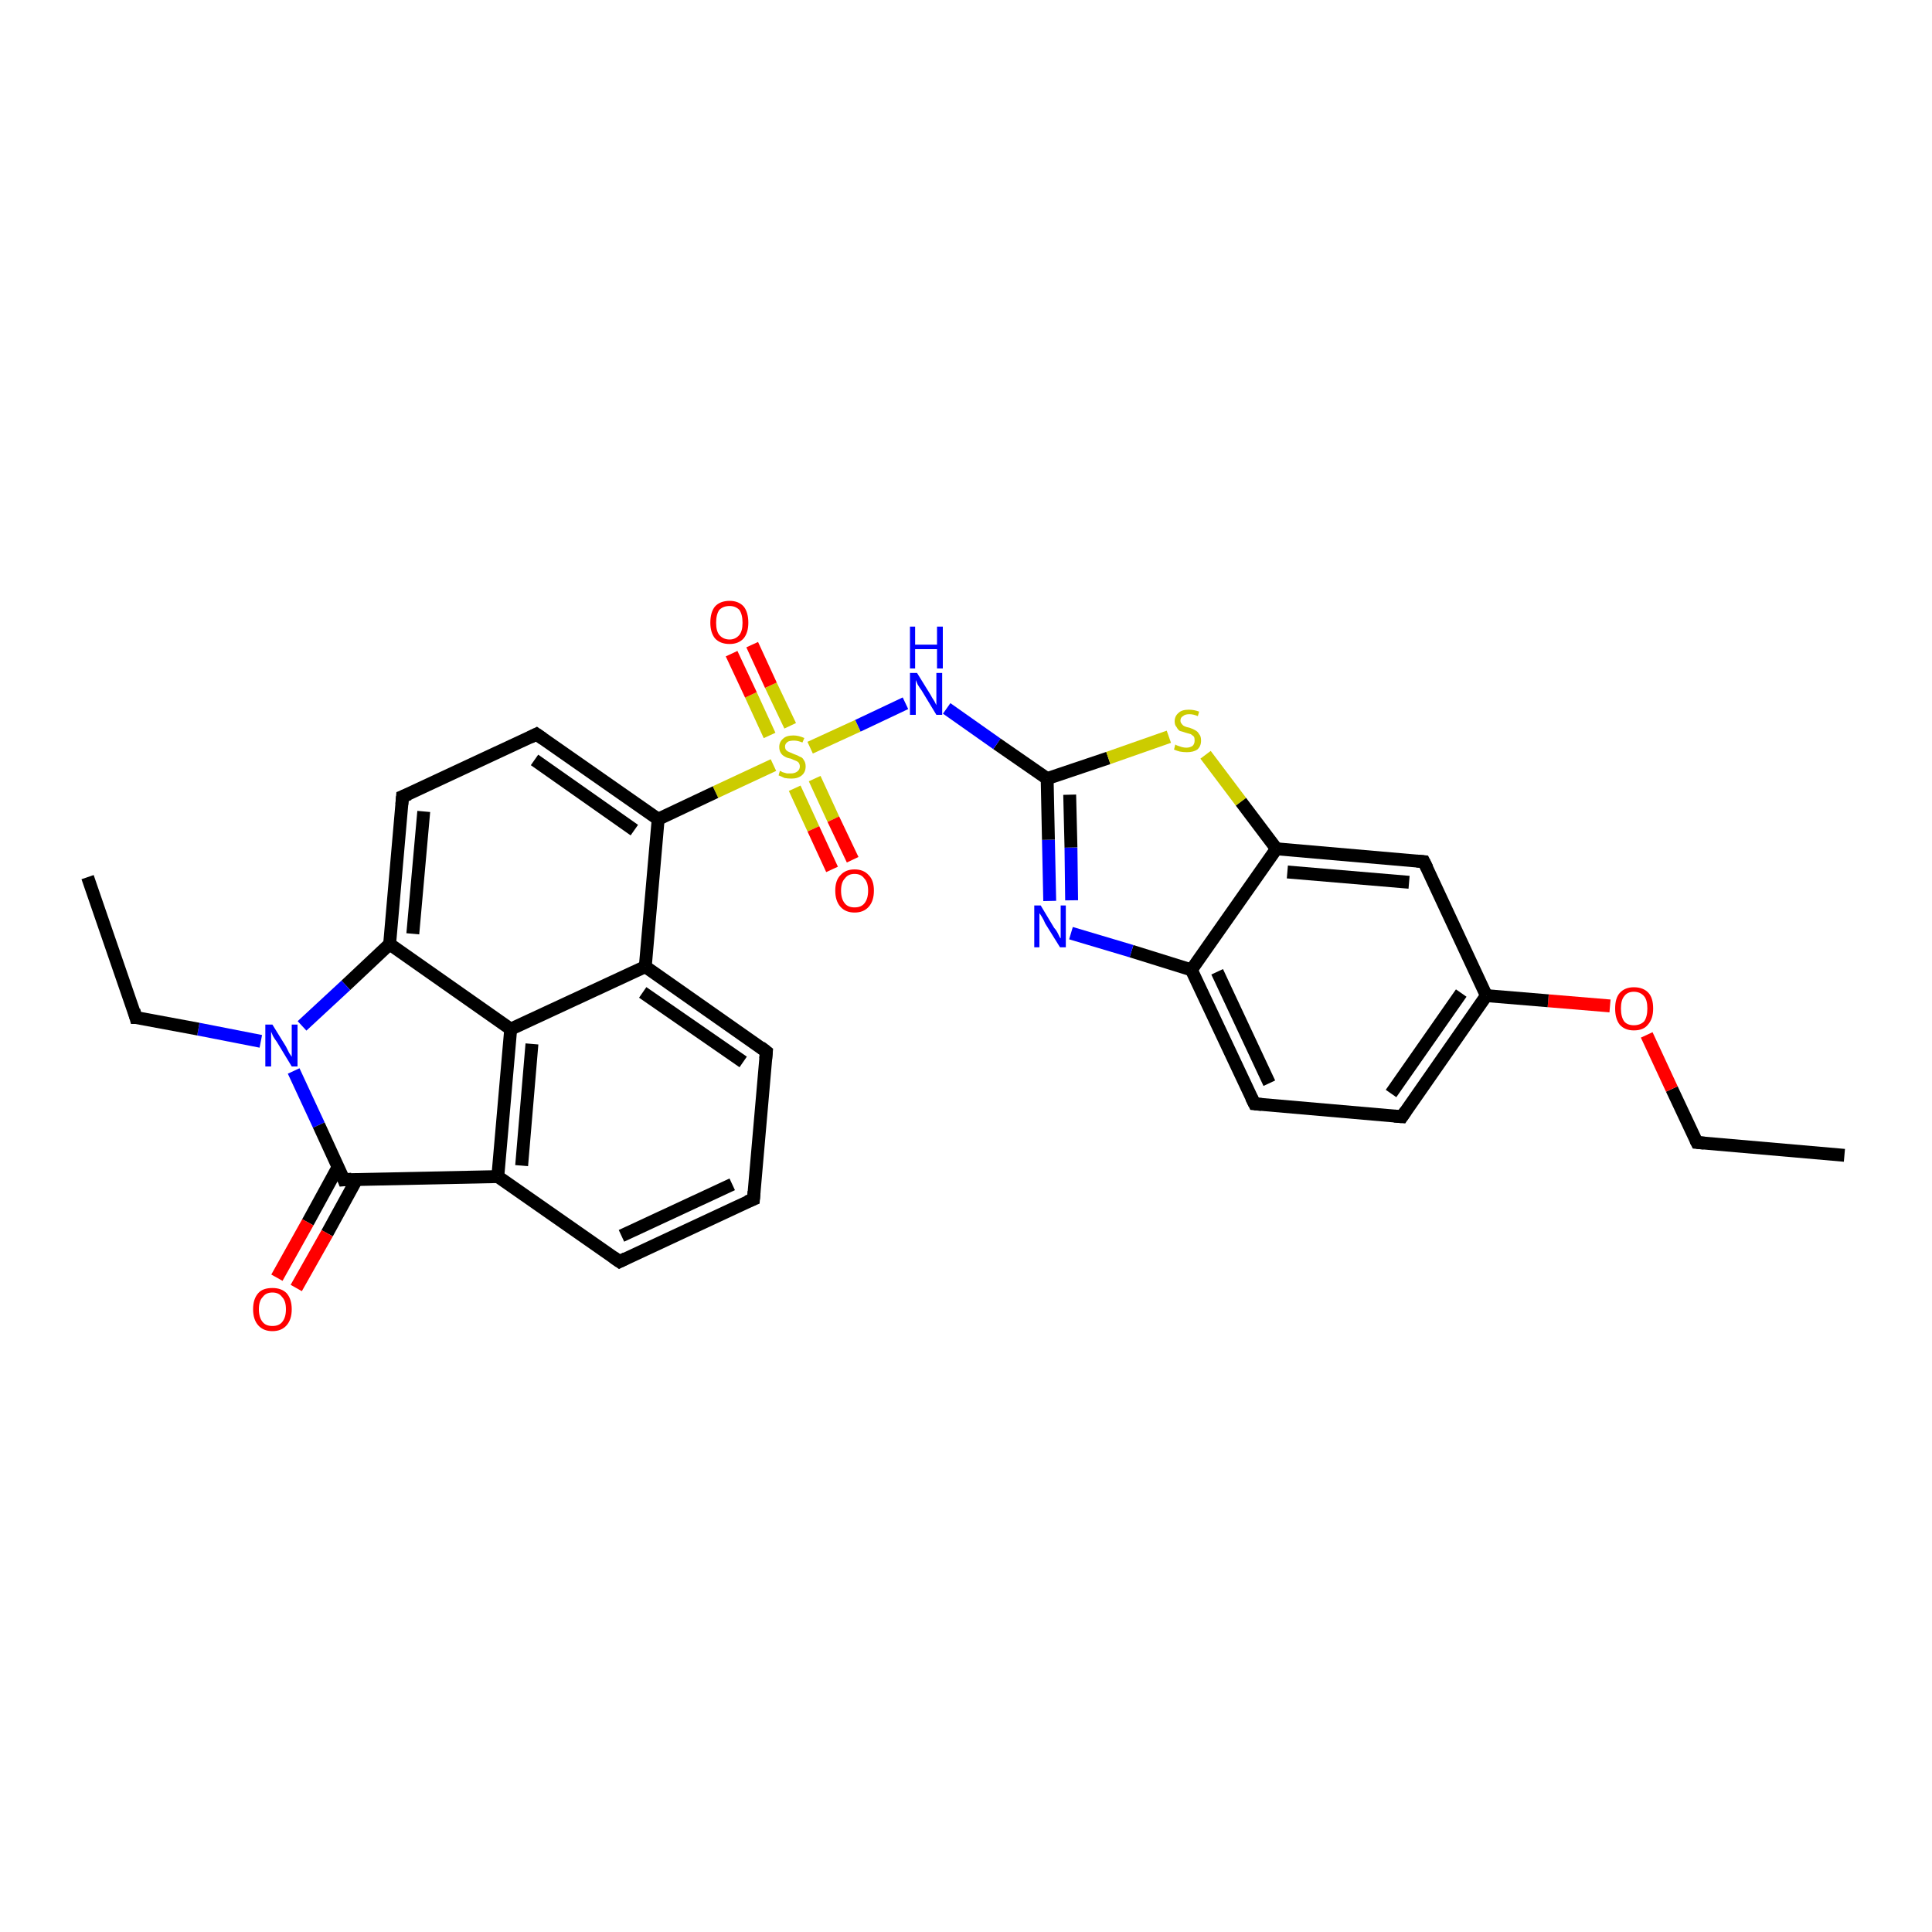 <?xml version='1.0' encoding='iso-8859-1'?>
<svg version='1.1' baseProfile='full'
              xmlns='http://www.w3.org/2000/svg'
                      xmlns:rdkit='http://www.rdkit.org/xml'
                      xmlns:xlink='http://www.w3.org/1999/xlink'
                  xml:space='preserve'
width='300px' height='300px' viewBox='0 0 300 300'>
<!-- END OF HEADER -->
<rect style='opacity:1.0;fill:#FFFFFF;stroke:none' width='300.0' height='300.0' x='0.0' y='0.0'> </rect>
<path class='bond-0 atom-0 atom-1' d='M 286.4,179.4 L 263.5,177.4' style='fill:none;fill-rule:evenodd;stroke:#000000;stroke-width:2.0px;stroke-linecap:butt;stroke-linejoin:miter;stroke-opacity:1' />
<path class='bond-1 atom-1 atom-2' d='M 263.5,177.4 L 259.6,169.1' style='fill:none;fill-rule:evenodd;stroke:#000000;stroke-width:2.0px;stroke-linecap:butt;stroke-linejoin:miter;stroke-opacity:1' />
<path class='bond-1 atom-1 atom-2' d='M 259.6,169.1 L 255.7,160.7' style='fill:none;fill-rule:evenodd;stroke:#FF0000;stroke-width:2.0px;stroke-linecap:butt;stroke-linejoin:miter;stroke-opacity:1' />
<path class='bond-2 atom-2 atom-3' d='M 250.0,156.2 L 240.4,155.4' style='fill:none;fill-rule:evenodd;stroke:#FF0000;stroke-width:2.0px;stroke-linecap:butt;stroke-linejoin:miter;stroke-opacity:1' />
<path class='bond-2 atom-2 atom-3' d='M 240.4,155.4 L 230.8,154.6' style='fill:none;fill-rule:evenodd;stroke:#000000;stroke-width:2.0px;stroke-linecap:butt;stroke-linejoin:miter;stroke-opacity:1' />
<path class='bond-3 atom-3 atom-4' d='M 230.8,154.6 L 217.7,173.4' style='fill:none;fill-rule:evenodd;stroke:#000000;stroke-width:2.0px;stroke-linecap:butt;stroke-linejoin:miter;stroke-opacity:1' />
<path class='bond-3 atom-3 atom-4' d='M 226.9,154.2 L 216.0,169.8' style='fill:none;fill-rule:evenodd;stroke:#000000;stroke-width:2.0px;stroke-linecap:butt;stroke-linejoin:miter;stroke-opacity:1' />
<path class='bond-4 atom-4 atom-5' d='M 217.7,173.4 L 194.8,171.4' style='fill:none;fill-rule:evenodd;stroke:#000000;stroke-width:2.0px;stroke-linecap:butt;stroke-linejoin:miter;stroke-opacity:1' />
<path class='bond-5 atom-5 atom-6' d='M 194.8,171.4 L 185.0,150.6' style='fill:none;fill-rule:evenodd;stroke:#000000;stroke-width:2.0px;stroke-linecap:butt;stroke-linejoin:miter;stroke-opacity:1' />
<path class='bond-5 atom-5 atom-6' d='M 197.1,168.2 L 189.0,150.9' style='fill:none;fill-rule:evenodd;stroke:#000000;stroke-width:2.0px;stroke-linecap:butt;stroke-linejoin:miter;stroke-opacity:1' />
<path class='bond-6 atom-6 atom-7' d='M 185.0,150.6 L 175.7,147.7' style='fill:none;fill-rule:evenodd;stroke:#000000;stroke-width:2.0px;stroke-linecap:butt;stroke-linejoin:miter;stroke-opacity:1' />
<path class='bond-6 atom-6 atom-7' d='M 175.7,147.7 L 166.3,144.9' style='fill:none;fill-rule:evenodd;stroke:#0000FF;stroke-width:2.0px;stroke-linecap:butt;stroke-linejoin:miter;stroke-opacity:1' />
<path class='bond-7 atom-7 atom-8' d='M 163.0,139.9 L 162.8,130.4' style='fill:none;fill-rule:evenodd;stroke:#0000FF;stroke-width:2.0px;stroke-linecap:butt;stroke-linejoin:miter;stroke-opacity:1' />
<path class='bond-7 atom-7 atom-8' d='M 162.8,130.4 L 162.6,120.9' style='fill:none;fill-rule:evenodd;stroke:#000000;stroke-width:2.0px;stroke-linecap:butt;stroke-linejoin:miter;stroke-opacity:1' />
<path class='bond-7 atom-7 atom-8' d='M 166.4,139.8 L 166.3,131.6' style='fill:none;fill-rule:evenodd;stroke:#0000FF;stroke-width:2.0px;stroke-linecap:butt;stroke-linejoin:miter;stroke-opacity:1' />
<path class='bond-7 atom-7 atom-8' d='M 166.3,131.6 L 166.1,123.4' style='fill:none;fill-rule:evenodd;stroke:#000000;stroke-width:2.0px;stroke-linecap:butt;stroke-linejoin:miter;stroke-opacity:1' />
<path class='bond-8 atom-8 atom-9' d='M 162.6,120.9 L 154.8,115.5' style='fill:none;fill-rule:evenodd;stroke:#000000;stroke-width:2.0px;stroke-linecap:butt;stroke-linejoin:miter;stroke-opacity:1' />
<path class='bond-8 atom-8 atom-9' d='M 154.8,115.5 L 147.0,110.0' style='fill:none;fill-rule:evenodd;stroke:#0000FF;stroke-width:2.0px;stroke-linecap:butt;stroke-linejoin:miter;stroke-opacity:1' />
<path class='bond-9 atom-9 atom-10' d='M 140.6,109.2 L 133.2,112.7' style='fill:none;fill-rule:evenodd;stroke:#0000FF;stroke-width:2.0px;stroke-linecap:butt;stroke-linejoin:miter;stroke-opacity:1' />
<path class='bond-9 atom-9 atom-10' d='M 133.2,112.7 L 125.8,116.1' style='fill:none;fill-rule:evenodd;stroke:#CCCC00;stroke-width:2.0px;stroke-linecap:butt;stroke-linejoin:miter;stroke-opacity:1' />
<path class='bond-10 atom-10 atom-11' d='M 122.7,112.7 L 119.7,106.4' style='fill:none;fill-rule:evenodd;stroke:#CCCC00;stroke-width:2.0px;stroke-linecap:butt;stroke-linejoin:miter;stroke-opacity:1' />
<path class='bond-10 atom-10 atom-11' d='M 119.7,106.4 L 116.8,100.1' style='fill:none;fill-rule:evenodd;stroke:#FF0000;stroke-width:2.0px;stroke-linecap:butt;stroke-linejoin:miter;stroke-opacity:1' />
<path class='bond-10 atom-10 atom-11' d='M 119.5,114.2 L 116.6,107.9' style='fill:none;fill-rule:evenodd;stroke:#CCCC00;stroke-width:2.0px;stroke-linecap:butt;stroke-linejoin:miter;stroke-opacity:1' />
<path class='bond-10 atom-10 atom-11' d='M 116.6,107.9 L 113.6,101.5' style='fill:none;fill-rule:evenodd;stroke:#FF0000;stroke-width:2.0px;stroke-linecap:butt;stroke-linejoin:miter;stroke-opacity:1' />
<path class='bond-11 atom-10 atom-12' d='M 123.4,122.4 L 126.3,128.7' style='fill:none;fill-rule:evenodd;stroke:#CCCC00;stroke-width:2.0px;stroke-linecap:butt;stroke-linejoin:miter;stroke-opacity:1' />
<path class='bond-11 atom-10 atom-12' d='M 126.3,128.7 L 129.2,135.0' style='fill:none;fill-rule:evenodd;stroke:#FF0000;stroke-width:2.0px;stroke-linecap:butt;stroke-linejoin:miter;stroke-opacity:1' />
<path class='bond-11 atom-10 atom-12' d='M 126.5,120.9 L 129.4,127.2' style='fill:none;fill-rule:evenodd;stroke:#CCCC00;stroke-width:2.0px;stroke-linecap:butt;stroke-linejoin:miter;stroke-opacity:1' />
<path class='bond-11 atom-10 atom-12' d='M 129.4,127.2 L 132.4,133.5' style='fill:none;fill-rule:evenodd;stroke:#FF0000;stroke-width:2.0px;stroke-linecap:butt;stroke-linejoin:miter;stroke-opacity:1' />
<path class='bond-12 atom-10 atom-13' d='M 120.1,118.8 L 111.1,123.0' style='fill:none;fill-rule:evenodd;stroke:#CCCC00;stroke-width:2.0px;stroke-linecap:butt;stroke-linejoin:miter;stroke-opacity:1' />
<path class='bond-12 atom-10 atom-13' d='M 111.1,123.0 L 102.2,127.2' style='fill:none;fill-rule:evenodd;stroke:#000000;stroke-width:2.0px;stroke-linecap:butt;stroke-linejoin:miter;stroke-opacity:1' />
<path class='bond-13 atom-13 atom-14' d='M 102.2,127.2 L 83.3,114.0' style='fill:none;fill-rule:evenodd;stroke:#000000;stroke-width:2.0px;stroke-linecap:butt;stroke-linejoin:miter;stroke-opacity:1' />
<path class='bond-13 atom-13 atom-14' d='M 98.5,128.9 L 83.0,118.0' style='fill:none;fill-rule:evenodd;stroke:#000000;stroke-width:2.0px;stroke-linecap:butt;stroke-linejoin:miter;stroke-opacity:1' />
<path class='bond-14 atom-14 atom-15' d='M 83.3,114.0 L 62.5,123.7' style='fill:none;fill-rule:evenodd;stroke:#000000;stroke-width:2.0px;stroke-linecap:butt;stroke-linejoin:miter;stroke-opacity:1' />
<path class='bond-15 atom-15 atom-16' d='M 62.5,123.7 L 60.5,146.6' style='fill:none;fill-rule:evenodd;stroke:#000000;stroke-width:2.0px;stroke-linecap:butt;stroke-linejoin:miter;stroke-opacity:1' />
<path class='bond-15 atom-15 atom-16' d='M 65.8,126.0 L 64.1,145.0' style='fill:none;fill-rule:evenodd;stroke:#000000;stroke-width:2.0px;stroke-linecap:butt;stroke-linejoin:miter;stroke-opacity:1' />
<path class='bond-16 atom-16 atom-17' d='M 60.5,146.6 L 53.7,153.0' style='fill:none;fill-rule:evenodd;stroke:#000000;stroke-width:2.0px;stroke-linecap:butt;stroke-linejoin:miter;stroke-opacity:1' />
<path class='bond-16 atom-16 atom-17' d='M 53.7,153.0 L 46.9,159.3' style='fill:none;fill-rule:evenodd;stroke:#0000FF;stroke-width:2.0px;stroke-linecap:butt;stroke-linejoin:miter;stroke-opacity:1' />
<path class='bond-17 atom-17 atom-18' d='M 40.5,161.7 L 30.8,159.8' style='fill:none;fill-rule:evenodd;stroke:#0000FF;stroke-width:2.0px;stroke-linecap:butt;stroke-linejoin:miter;stroke-opacity:1' />
<path class='bond-17 atom-17 atom-18' d='M 30.8,159.8 L 21.1,158.0' style='fill:none;fill-rule:evenodd;stroke:#000000;stroke-width:2.0px;stroke-linecap:butt;stroke-linejoin:miter;stroke-opacity:1' />
<path class='bond-18 atom-18 atom-19' d='M 21.1,158.0 L 13.6,136.2' style='fill:none;fill-rule:evenodd;stroke:#000000;stroke-width:2.0px;stroke-linecap:butt;stroke-linejoin:miter;stroke-opacity:1' />
<path class='bond-19 atom-17 atom-20' d='M 45.6,166.3 L 49.5,174.7' style='fill:none;fill-rule:evenodd;stroke:#0000FF;stroke-width:2.0px;stroke-linecap:butt;stroke-linejoin:miter;stroke-opacity:1' />
<path class='bond-19 atom-17 atom-20' d='M 49.5,174.7 L 53.4,183.2' style='fill:none;fill-rule:evenodd;stroke:#000000;stroke-width:2.0px;stroke-linecap:butt;stroke-linejoin:miter;stroke-opacity:1' />
<path class='bond-20 atom-20 atom-21' d='M 52.5,181.2 L 47.8,189.8' style='fill:none;fill-rule:evenodd;stroke:#000000;stroke-width:2.0px;stroke-linecap:butt;stroke-linejoin:miter;stroke-opacity:1' />
<path class='bond-20 atom-20 atom-21' d='M 47.8,189.8 L 43.0,198.4' style='fill:none;fill-rule:evenodd;stroke:#FF0000;stroke-width:2.0px;stroke-linecap:butt;stroke-linejoin:miter;stroke-opacity:1' />
<path class='bond-20 atom-20 atom-21' d='M 55.4,183.1 L 50.8,191.5' style='fill:none;fill-rule:evenodd;stroke:#000000;stroke-width:2.0px;stroke-linecap:butt;stroke-linejoin:miter;stroke-opacity:1' />
<path class='bond-20 atom-20 atom-21' d='M 50.8,191.5 L 46.0,200.0' style='fill:none;fill-rule:evenodd;stroke:#FF0000;stroke-width:2.0px;stroke-linecap:butt;stroke-linejoin:miter;stroke-opacity:1' />
<path class='bond-21 atom-20 atom-22' d='M 53.4,183.2 L 77.3,182.7' style='fill:none;fill-rule:evenodd;stroke:#000000;stroke-width:2.0px;stroke-linecap:butt;stroke-linejoin:miter;stroke-opacity:1' />
<path class='bond-22 atom-22 atom-23' d='M 77.3,182.7 L 96.2,195.9' style='fill:none;fill-rule:evenodd;stroke:#000000;stroke-width:2.0px;stroke-linecap:butt;stroke-linejoin:miter;stroke-opacity:1' />
<path class='bond-23 atom-23 atom-24' d='M 96.2,195.9 L 117.0,186.2' style='fill:none;fill-rule:evenodd;stroke:#000000;stroke-width:2.0px;stroke-linecap:butt;stroke-linejoin:miter;stroke-opacity:1' />
<path class='bond-23 atom-23 atom-24' d='M 96.5,191.9 L 113.7,183.9' style='fill:none;fill-rule:evenodd;stroke:#000000;stroke-width:2.0px;stroke-linecap:butt;stroke-linejoin:miter;stroke-opacity:1' />
<path class='bond-24 atom-24 atom-25' d='M 117.0,186.2 L 119.0,163.3' style='fill:none;fill-rule:evenodd;stroke:#000000;stroke-width:2.0px;stroke-linecap:butt;stroke-linejoin:miter;stroke-opacity:1' />
<path class='bond-25 atom-25 atom-26' d='M 119.0,163.3 L 100.2,150.1' style='fill:none;fill-rule:evenodd;stroke:#000000;stroke-width:2.0px;stroke-linecap:butt;stroke-linejoin:miter;stroke-opacity:1' />
<path class='bond-25 atom-25 atom-26' d='M 115.4,164.9 L 99.8,154.1' style='fill:none;fill-rule:evenodd;stroke:#000000;stroke-width:2.0px;stroke-linecap:butt;stroke-linejoin:miter;stroke-opacity:1' />
<path class='bond-26 atom-26 atom-27' d='M 100.2,150.1 L 79.3,159.8' style='fill:none;fill-rule:evenodd;stroke:#000000;stroke-width:2.0px;stroke-linecap:butt;stroke-linejoin:miter;stroke-opacity:1' />
<path class='bond-27 atom-8 atom-28' d='M 162.6,120.9 L 172.1,117.7' style='fill:none;fill-rule:evenodd;stroke:#000000;stroke-width:2.0px;stroke-linecap:butt;stroke-linejoin:miter;stroke-opacity:1' />
<path class='bond-27 atom-8 atom-28' d='M 172.1,117.7 L 181.5,114.4' style='fill:none;fill-rule:evenodd;stroke:#CCCC00;stroke-width:2.0px;stroke-linecap:butt;stroke-linejoin:miter;stroke-opacity:1' />
<path class='bond-28 atom-28 atom-29' d='M 187.2,117.2 L 192.7,124.5' style='fill:none;fill-rule:evenodd;stroke:#CCCC00;stroke-width:2.0px;stroke-linecap:butt;stroke-linejoin:miter;stroke-opacity:1' />
<path class='bond-28 atom-28 atom-29' d='M 192.7,124.5 L 198.2,131.8' style='fill:none;fill-rule:evenodd;stroke:#000000;stroke-width:2.0px;stroke-linecap:butt;stroke-linejoin:miter;stroke-opacity:1' />
<path class='bond-29 atom-29 atom-30' d='M 198.2,131.8 L 221.1,133.8' style='fill:none;fill-rule:evenodd;stroke:#000000;stroke-width:2.0px;stroke-linecap:butt;stroke-linejoin:miter;stroke-opacity:1' />
<path class='bond-29 atom-29 atom-30' d='M 199.9,135.4 L 218.8,137.0' style='fill:none;fill-rule:evenodd;stroke:#000000;stroke-width:2.0px;stroke-linecap:butt;stroke-linejoin:miter;stroke-opacity:1' />
<path class='bond-30 atom-30 atom-3' d='M 221.1,133.8 L 230.8,154.6' style='fill:none;fill-rule:evenodd;stroke:#000000;stroke-width:2.0px;stroke-linecap:butt;stroke-linejoin:miter;stroke-opacity:1' />
<path class='bond-31 atom-29 atom-6' d='M 198.2,131.8 L 185.0,150.6' style='fill:none;fill-rule:evenodd;stroke:#000000;stroke-width:2.0px;stroke-linecap:butt;stroke-linejoin:miter;stroke-opacity:1' />
<path class='bond-32 atom-26 atom-13' d='M 100.2,150.1 L 102.2,127.2' style='fill:none;fill-rule:evenodd;stroke:#000000;stroke-width:2.0px;stroke-linecap:butt;stroke-linejoin:miter;stroke-opacity:1' />
<path class='bond-33 atom-27 atom-16' d='M 79.3,159.8 L 60.5,146.6' style='fill:none;fill-rule:evenodd;stroke:#000000;stroke-width:2.0px;stroke-linecap:butt;stroke-linejoin:miter;stroke-opacity:1' />
<path class='bond-34 atom-27 atom-22' d='M 79.3,159.8 L 77.3,182.7' style='fill:none;fill-rule:evenodd;stroke:#000000;stroke-width:2.0px;stroke-linecap:butt;stroke-linejoin:miter;stroke-opacity:1' />
<path class='bond-34 atom-27 atom-22' d='M 82.6,162.1 L 81.0,181.0' style='fill:none;fill-rule:evenodd;stroke:#000000;stroke-width:2.0px;stroke-linecap:butt;stroke-linejoin:miter;stroke-opacity:1' />
<path d='M 264.6,177.5 L 263.5,177.4 L 263.3,177.0' style='fill:none;stroke:#000000;stroke-width:2.0px;stroke-linecap:butt;stroke-linejoin:miter;stroke-opacity:1;' />
<path d='M 218.3,172.5 L 217.7,173.4 L 216.5,173.3' style='fill:none;stroke:#000000;stroke-width:2.0px;stroke-linecap:butt;stroke-linejoin:miter;stroke-opacity:1;' />
<path d='M 195.9,171.5 L 194.8,171.4 L 194.3,170.4' style='fill:none;stroke:#000000;stroke-width:2.0px;stroke-linecap:butt;stroke-linejoin:miter;stroke-opacity:1;' />
<path d='M 84.3,114.7 L 83.3,114.0 L 82.3,114.5' style='fill:none;stroke:#000000;stroke-width:2.0px;stroke-linecap:butt;stroke-linejoin:miter;stroke-opacity:1;' />
<path d='M 63.5,123.3 L 62.5,123.7 L 62.4,124.9' style='fill:none;stroke:#000000;stroke-width:2.0px;stroke-linecap:butt;stroke-linejoin:miter;stroke-opacity:1;' />
<path d='M 21.6,158.0 L 21.1,158.0 L 20.8,156.9' style='fill:none;stroke:#000000;stroke-width:2.0px;stroke-linecap:butt;stroke-linejoin:miter;stroke-opacity:1;' />
<path d='M 53.2,182.7 L 53.4,183.2 L 54.6,183.1' style='fill:none;stroke:#000000;stroke-width:2.0px;stroke-linecap:butt;stroke-linejoin:miter;stroke-opacity:1;' />
<path d='M 95.2,195.2 L 96.2,195.9 L 97.2,195.4' style='fill:none;stroke:#000000;stroke-width:2.0px;stroke-linecap:butt;stroke-linejoin:miter;stroke-opacity:1;' />
<path d='M 116.0,186.6 L 117.0,186.2 L 117.1,185.0' style='fill:none;stroke:#000000;stroke-width:2.0px;stroke-linecap:butt;stroke-linejoin:miter;stroke-opacity:1;' />
<path d='M 118.9,164.4 L 119.0,163.3 L 118.1,162.6' style='fill:none;stroke:#000000;stroke-width:2.0px;stroke-linecap:butt;stroke-linejoin:miter;stroke-opacity:1;' />
<path d='M 220.0,133.7 L 221.1,133.8 L 221.6,134.8' style='fill:none;stroke:#000000;stroke-width:2.0px;stroke-linecap:butt;stroke-linejoin:miter;stroke-opacity:1;' />
<path class='atom-2' d='M 250.8 156.6
Q 250.8 155.0, 251.5 154.2
Q 252.3 153.3, 253.7 153.3
Q 255.2 153.3, 256.0 154.2
Q 256.7 155.0, 256.7 156.6
Q 256.7 158.2, 255.9 159.1
Q 255.2 160.0, 253.7 160.0
Q 252.3 160.0, 251.5 159.1
Q 250.8 158.2, 250.8 156.6
M 253.7 159.2
Q 254.7 159.2, 255.3 158.6
Q 255.8 157.9, 255.8 156.6
Q 255.8 155.3, 255.3 154.7
Q 254.7 154.0, 253.7 154.0
Q 252.7 154.0, 252.2 154.7
Q 251.7 155.3, 251.7 156.6
Q 251.7 157.9, 252.2 158.6
Q 252.7 159.2, 253.7 159.2
' fill='#FF0000'/>
<path class='atom-7' d='M 161.6 140.6
L 163.7 144.1
Q 164.0 144.4, 164.3 145.0
Q 164.6 145.7, 164.7 145.7
L 164.7 140.6
L 165.5 140.6
L 165.5 147.1
L 164.6 147.1
L 162.3 143.4
Q 162.1 142.9, 161.8 142.4
Q 161.5 141.9, 161.4 141.8
L 161.4 147.1
L 160.6 147.1
L 160.6 140.6
L 161.6 140.6
' fill='#0000FF'/>
<path class='atom-9' d='M 142.4 104.5
L 144.5 107.9
Q 144.7 108.3, 145.1 108.9
Q 145.4 109.5, 145.4 109.5
L 145.4 104.5
L 146.3 104.5
L 146.3 111.0
L 145.4 111.0
L 143.1 107.2
Q 142.8 106.8, 142.5 106.3
Q 142.3 105.8, 142.2 105.6
L 142.2 111.0
L 141.3 111.0
L 141.3 104.5
L 142.4 104.5
' fill='#0000FF'/>
<path class='atom-9' d='M 141.3 97.3
L 142.1 97.3
L 142.1 100.1
L 145.5 100.1
L 145.5 97.3
L 146.4 97.3
L 146.4 103.8
L 145.5 103.8
L 145.5 100.8
L 142.1 100.8
L 142.1 103.8
L 141.3 103.8
L 141.3 97.3
' fill='#0000FF'/>
<path class='atom-10' d='M 121.1 119.7
Q 121.2 119.7, 121.5 119.9
Q 121.8 120.0, 122.2 120.1
Q 122.5 120.1, 122.8 120.1
Q 123.4 120.1, 123.8 119.8
Q 124.2 119.5, 124.2 119.0
Q 124.2 118.7, 124.0 118.4
Q 123.8 118.2, 123.5 118.1
Q 123.2 118.0, 122.8 117.8
Q 122.2 117.7, 121.9 117.5
Q 121.5 117.3, 121.3 117.0
Q 121.0 116.6, 121.0 116.0
Q 121.0 115.2, 121.6 114.7
Q 122.1 114.2, 123.2 114.2
Q 124.0 114.2, 124.9 114.6
L 124.6 115.3
Q 123.9 115.0, 123.3 115.0
Q 122.6 115.0, 122.3 115.2
Q 121.9 115.5, 121.9 115.9
Q 121.9 116.3, 122.1 116.5
Q 122.3 116.7, 122.6 116.8
Q 122.8 116.9, 123.3 117.1
Q 123.9 117.3, 124.2 117.5
Q 124.6 117.6, 124.8 118.0
Q 125.1 118.4, 125.1 119.0
Q 125.1 119.9, 124.5 120.4
Q 123.9 120.9, 122.9 120.9
Q 122.3 120.9, 121.8 120.8
Q 121.4 120.6, 120.9 120.4
L 121.1 119.7
' fill='#CCCC00'/>
<path class='atom-11' d='M 110.3 96.7
Q 110.3 95.1, 111.0 94.2
Q 111.8 93.3, 113.3 93.3
Q 114.7 93.3, 115.5 94.2
Q 116.2 95.1, 116.2 96.7
Q 116.2 98.2, 115.5 99.1
Q 114.7 100.0, 113.3 100.0
Q 111.8 100.0, 111.0 99.1
Q 110.3 98.2, 110.3 96.7
M 113.3 99.3
Q 114.2 99.3, 114.8 98.6
Q 115.3 98.0, 115.3 96.7
Q 115.3 95.4, 114.8 94.7
Q 114.2 94.1, 113.3 94.1
Q 112.3 94.1, 111.7 94.7
Q 111.2 95.4, 111.2 96.7
Q 111.2 98.0, 111.7 98.6
Q 112.3 99.3, 113.3 99.3
' fill='#FF0000'/>
<path class='atom-12' d='M 129.7 138.3
Q 129.7 136.7, 130.5 135.9
Q 131.3 135.0, 132.7 135.0
Q 134.1 135.0, 134.9 135.9
Q 135.7 136.7, 135.7 138.3
Q 135.7 139.9, 134.9 140.8
Q 134.1 141.7, 132.7 141.7
Q 131.3 141.7, 130.5 140.8
Q 129.7 139.9, 129.7 138.3
M 132.7 140.9
Q 133.7 140.9, 134.2 140.3
Q 134.8 139.6, 134.8 138.3
Q 134.8 137.0, 134.2 136.4
Q 133.7 135.7, 132.7 135.7
Q 131.7 135.7, 131.2 136.4
Q 130.6 137.0, 130.6 138.3
Q 130.6 139.6, 131.2 140.3
Q 131.7 140.9, 132.7 140.9
' fill='#FF0000'/>
<path class='atom-17' d='M 42.3 159.1
L 44.4 162.5
Q 44.6 162.9, 44.9 163.5
Q 45.3 164.1, 45.3 164.1
L 45.3 159.1
L 46.2 159.1
L 46.2 165.6
L 45.3 165.6
L 43.0 161.8
Q 42.7 161.4, 42.4 160.9
Q 42.2 160.4, 42.1 160.2
L 42.1 165.6
L 41.2 165.6
L 41.2 159.1
L 42.3 159.1
' fill='#0000FF'/>
<path class='atom-21' d='M 39.3 203.3
Q 39.3 201.7, 40.1 200.8
Q 40.8 200.0, 42.3 200.0
Q 43.7 200.0, 44.5 200.8
Q 45.3 201.7, 45.3 203.3
Q 45.3 204.9, 44.5 205.8
Q 43.7 206.7, 42.3 206.7
Q 40.9 206.7, 40.1 205.8
Q 39.3 204.9, 39.3 203.3
M 42.3 205.9
Q 43.3 205.9, 43.8 205.3
Q 44.4 204.6, 44.4 203.3
Q 44.4 202.0, 43.8 201.4
Q 43.3 200.7, 42.3 200.7
Q 41.3 200.7, 40.8 201.4
Q 40.2 202.0, 40.2 203.3
Q 40.2 204.6, 40.8 205.3
Q 41.3 205.9, 42.3 205.9
' fill='#FF0000'/>
<path class='atom-28' d='M 182.5 115.6
Q 182.6 115.7, 182.9 115.8
Q 183.2 115.9, 183.5 116.0
Q 183.9 116.1, 184.2 116.1
Q 184.8 116.1, 185.2 115.8
Q 185.5 115.5, 185.5 115.0
Q 185.5 114.6, 185.4 114.4
Q 185.2 114.2, 184.9 114.0
Q 184.6 113.9, 184.2 113.8
Q 183.6 113.6, 183.2 113.5
Q 182.9 113.3, 182.7 112.9
Q 182.4 112.6, 182.4 112.0
Q 182.4 111.2, 183.0 110.7
Q 183.5 110.2, 184.6 110.2
Q 185.4 110.2, 186.2 110.5
L 186.0 111.2
Q 185.3 110.9, 184.7 110.9
Q 184.0 110.9, 183.7 111.2
Q 183.3 111.4, 183.3 111.9
Q 183.3 112.2, 183.5 112.4
Q 183.7 112.7, 184.0 112.8
Q 184.2 112.9, 184.7 113.0
Q 185.3 113.2, 185.6 113.4
Q 186.0 113.6, 186.2 114.0
Q 186.5 114.3, 186.5 115.0
Q 186.5 115.9, 185.9 116.4
Q 185.3 116.8, 184.3 116.8
Q 183.7 116.8, 183.2 116.7
Q 182.8 116.6, 182.3 116.4
L 182.5 115.6
' fill='#CCCC00'/>
</svg>
